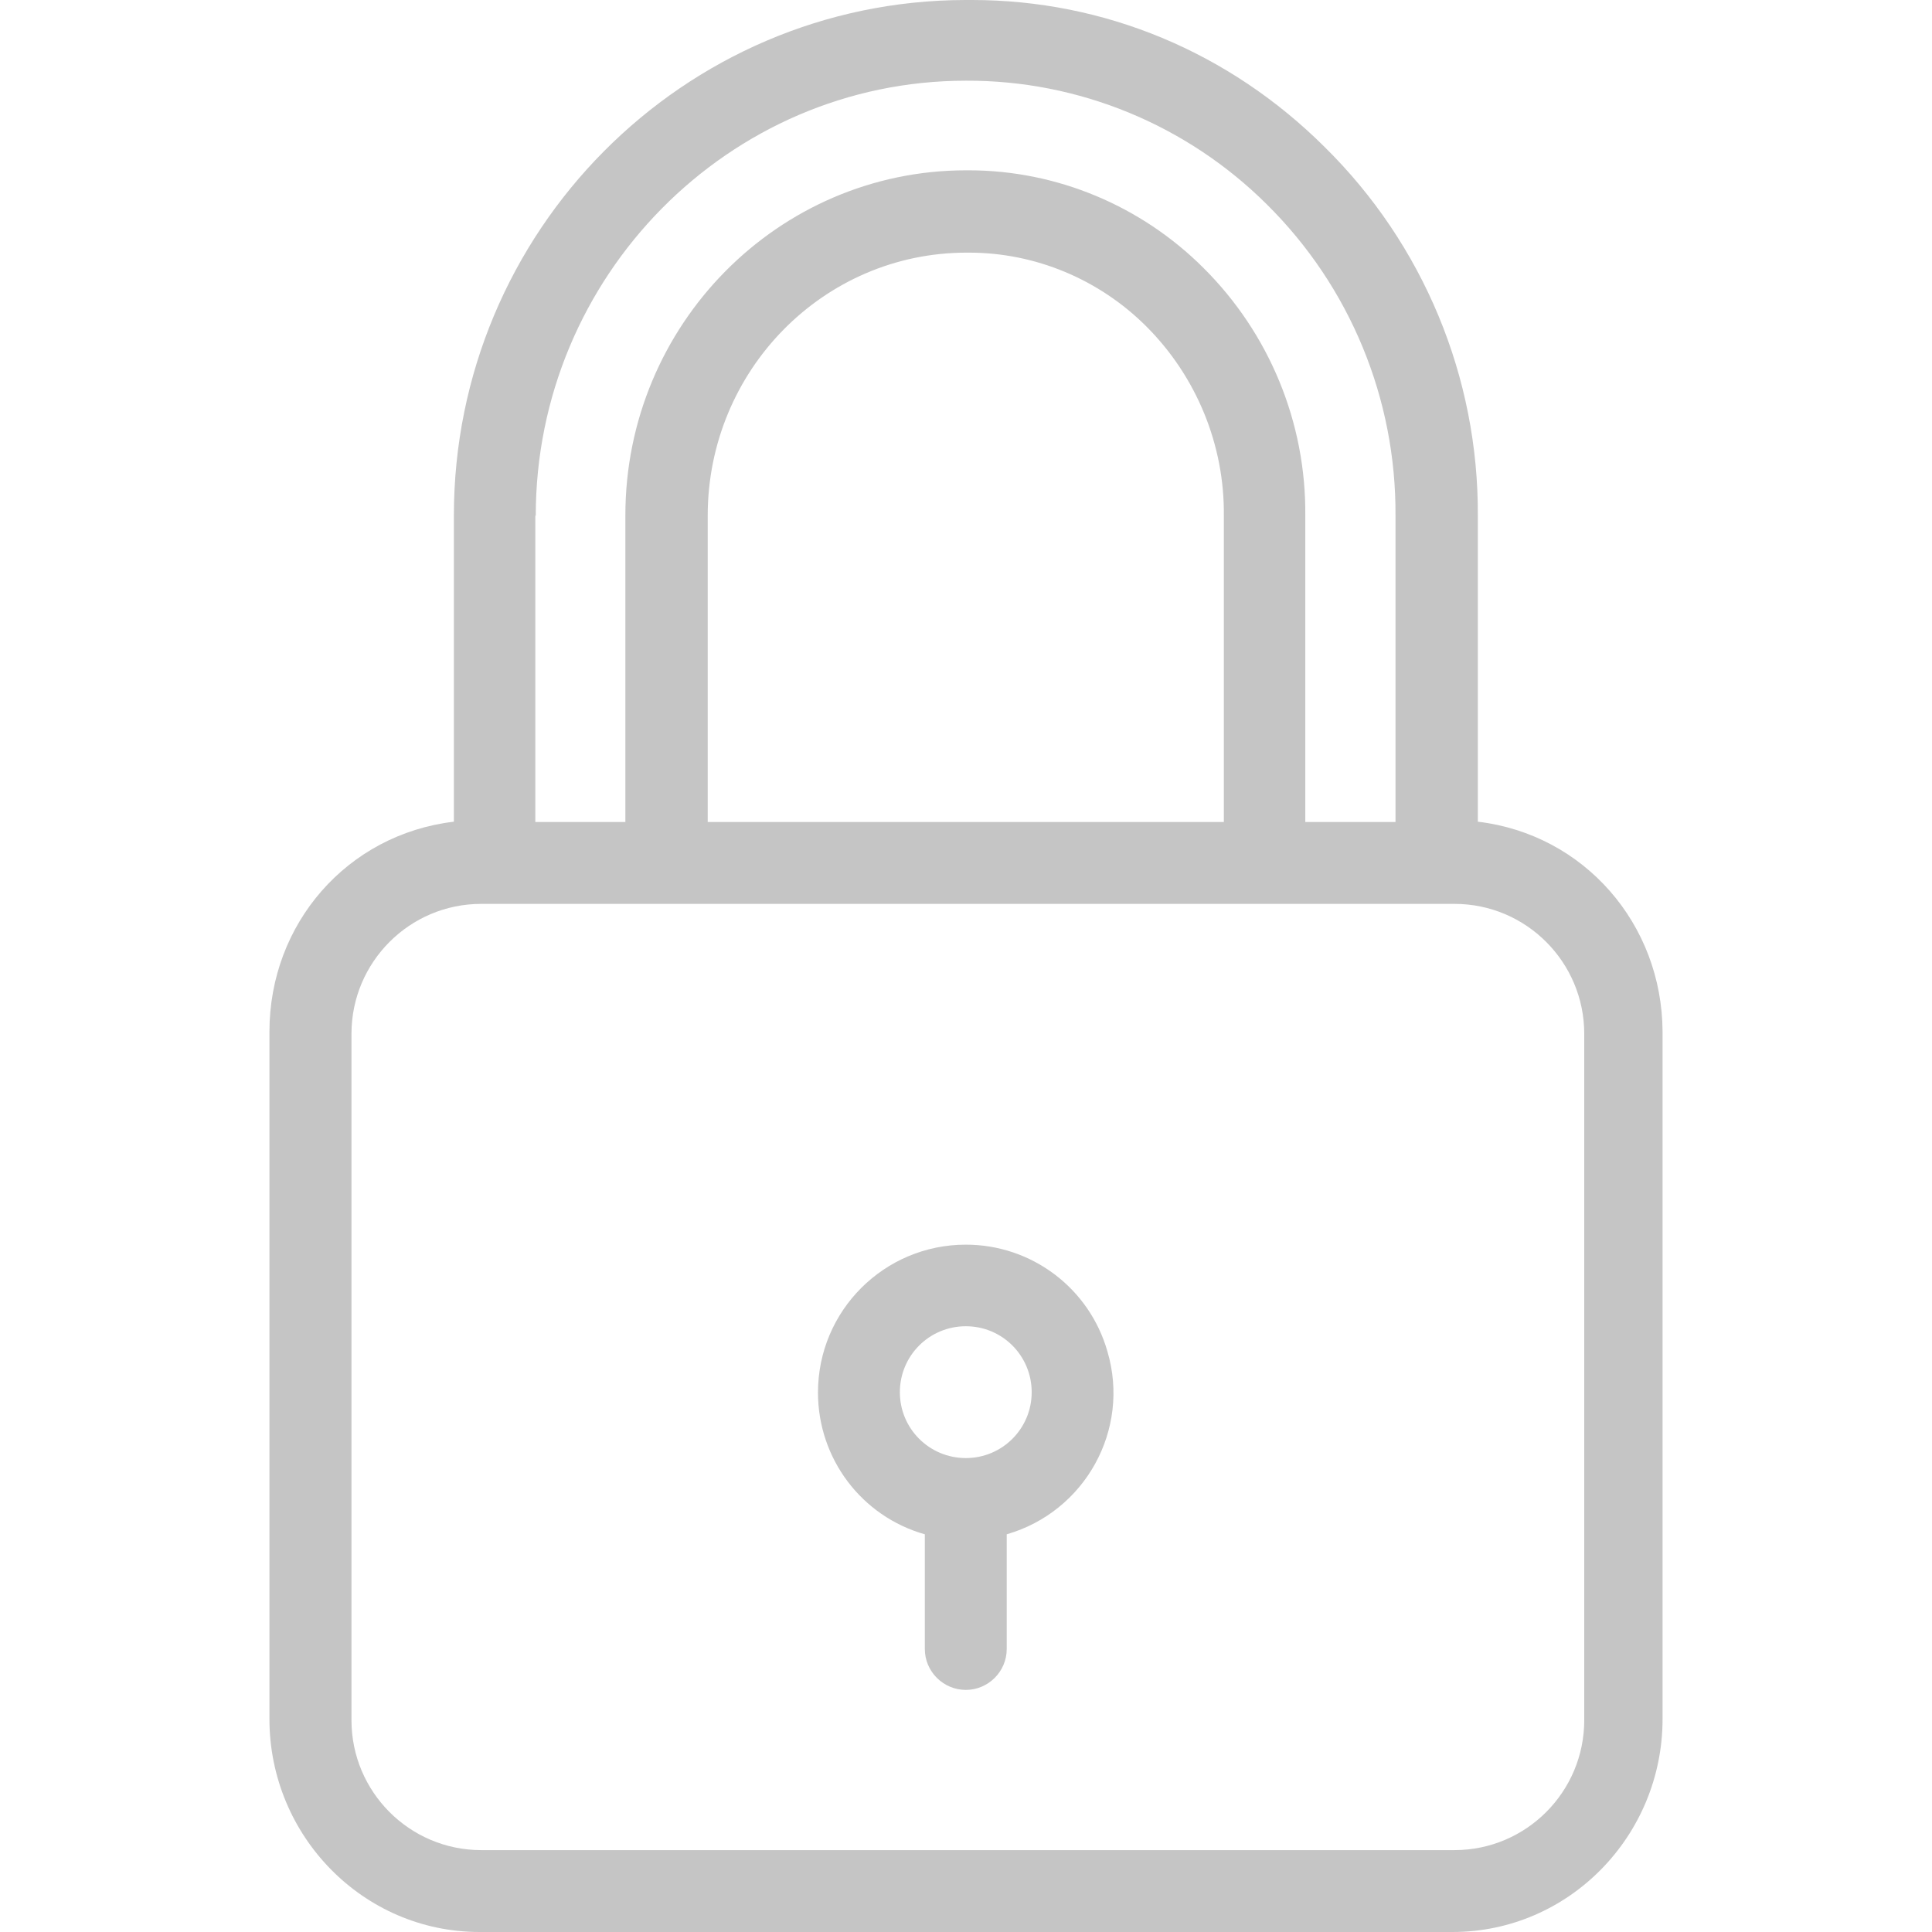 <?xml version="1.0" encoding="UTF-8"?> <svg xmlns="http://www.w3.org/2000/svg" width="13" height="13" viewBox="0 0 13 13" fill="none"> <path d="M9.944 5.529V3.47C9.949 2.538 9.577 1.643 8.913 0.989C8.271 0.35 7.43 0 6.54 0C6.526 0 6.51 0 6.496 0C4.597 0.003 3.054 1.557 3.054 3.47V5.529C2.337 5.614 1.813 6.215 1.813 6.942V11.567C1.813 12.352 2.442 13 3.227 13H9.773C10.558 13 11.187 12.352 11.187 11.567V6.942C11.184 6.218 10.66 5.614 9.944 5.529ZM3.602 3.47H3.605C3.605 1.86 4.903 0.543 6.499 0.543H6.501C7.259 0.54 7.987 0.841 8.524 1.375C9.084 1.929 9.395 2.684 9.39 3.47V5.531H8.783V3.47C8.789 2.844 8.541 2.243 8.097 1.802C7.678 1.384 7.11 1.146 6.518 1.146H6.501C5.234 1.146 4.208 2.188 4.208 3.467V5.531H3.602V3.47ZM8.235 3.47V5.531H4.762V3.47C4.762 2.494 5.54 1.7 6.504 1.7H6.521C6.967 1.7 7.397 1.88 7.714 2.197C8.05 2.533 8.24 2.993 8.235 3.47ZM10.66 11.575C10.66 12.057 10.269 12.449 9.787 12.449H3.238C2.756 12.449 2.365 12.057 2.365 11.575V6.956C2.365 6.474 2.756 6.082 3.238 6.082H9.787C10.269 6.082 10.66 6.474 10.66 6.956V11.575Z" fill="#C5C5C5"></path> <path d="M7.452 9.095C7.331 8.668 6.942 8.375 6.499 8.375C5.95 8.375 5.504 8.819 5.504 9.37C5.504 9.814 5.796 10.203 6.223 10.324V11.096C6.223 11.247 6.347 11.371 6.499 11.371C6.65 11.371 6.774 11.247 6.774 11.096V10.324C7.301 10.172 7.607 9.621 7.452 9.095ZM6.499 9.811C6.253 9.811 6.055 9.613 6.055 9.368C6.055 9.122 6.253 8.924 6.499 8.924C6.744 8.924 6.942 9.122 6.942 9.368C6.942 9.613 6.744 9.811 6.499 9.811Z" fill="#C5C5C5"></path> </svg> 